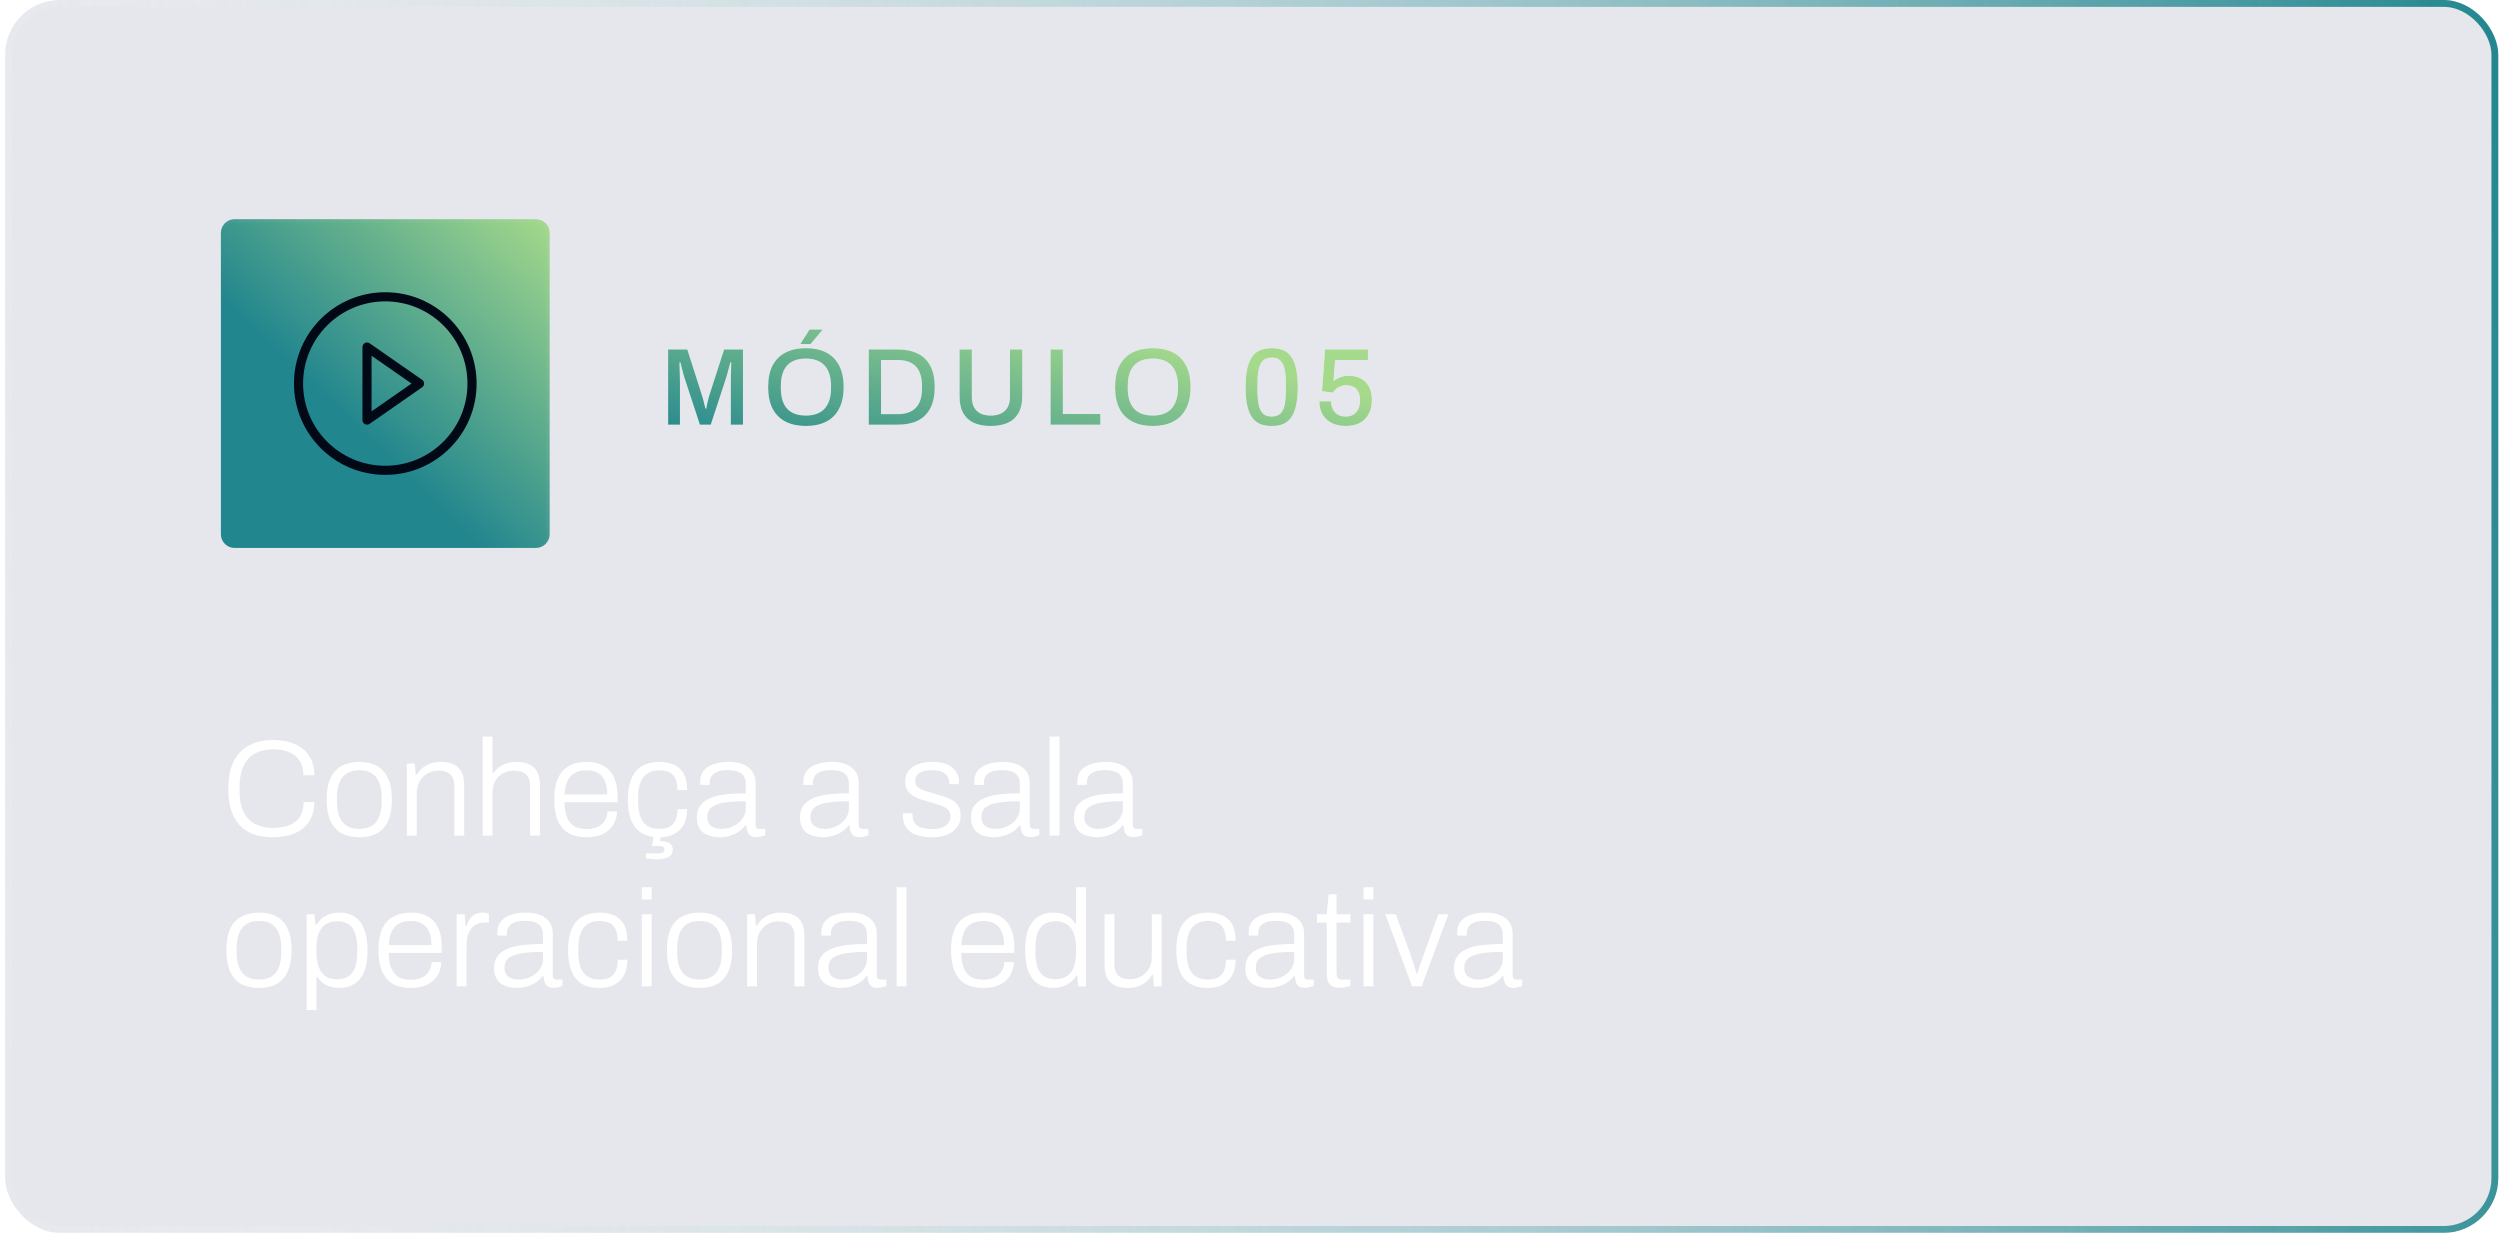 <svg width="365" height="180" viewBox="0 0 365 180" fill="none" xmlns="http://www.w3.org/2000/svg">
<g filter="url(#filter0_b_55_339)">
<rect x="0.75" width="364" height="180" rx="8" fill="#000C4A" fill-opacity="0.1"/>
<rect x="1.25" y="0.5" width="363" height="179" rx="7.5" stroke="url(#paint0_linear_55_339)"/>
</g>
<path d="M39.83 122.24C38.43 122.24 37.243 121.98 36.27 121.46C35.31 120.94 34.577 120.153 34.07 119.1C33.577 118.047 33.33 116.727 33.33 115.14C33.33 112.767 33.903 110.993 35.05 109.82C36.197 108.633 37.803 108.04 39.87 108.04C41.057 108.04 42.097 108.233 42.99 108.62C43.897 108.993 44.603 109.56 45.11 110.32C45.63 111.067 45.89 112.02 45.89 113.18H44.29C44.29 112.313 44.11 111.607 43.75 111.06C43.39 110.5 42.877 110.087 42.21 109.82C41.557 109.54 40.77 109.4 39.85 109.4C38.863 109.4 38.003 109.593 37.27 109.98C36.537 110.367 35.97 110.973 35.57 111.8C35.17 112.613 34.97 113.68 34.97 115V115.42C34.97 116.713 35.17 117.76 35.57 118.56C35.97 119.36 36.537 119.947 37.27 120.32C38.003 120.693 38.87 120.88 39.87 120.88C40.79 120.88 41.583 120.747 42.25 120.48C42.917 120.2 43.43 119.787 43.79 119.24C44.15 118.68 44.33 117.967 44.33 117.1H45.89C45.89 118.273 45.623 119.24 45.09 120C44.57 120.76 43.857 121.327 42.95 121.7C42.043 122.06 41.003 122.24 39.83 122.24ZM52.458 122.24C51.445 122.24 50.578 122.047 49.858 121.66C49.152 121.26 48.612 120.653 48.238 119.84C47.878 119.027 47.698 117.993 47.698 116.74C47.698 115.473 47.878 114.44 48.238 113.64C48.612 112.827 49.152 112.227 49.858 111.84C50.578 111.44 51.445 111.24 52.458 111.24C53.498 111.24 54.365 111.44 55.058 111.84C55.765 112.227 56.298 112.827 56.658 113.64C57.032 114.44 57.218 115.473 57.218 116.74C57.218 117.993 57.032 119.027 56.658 119.84C56.298 120.653 55.765 121.26 55.058 121.66C54.365 122.047 53.498 122.24 52.458 122.24ZM52.458 121.02C53.165 121.02 53.758 120.88 54.238 120.6C54.718 120.32 55.085 119.887 55.338 119.3C55.592 118.7 55.718 117.927 55.718 116.98V116.5C55.718 115.553 55.592 114.787 55.338 114.2C55.085 113.6 54.718 113.16 54.238 112.88C53.758 112.6 53.165 112.46 52.458 112.46C51.752 112.46 51.158 112.6 50.678 112.88C50.198 113.16 49.832 113.6 49.578 114.2C49.325 114.787 49.198 115.553 49.198 116.5V116.98C49.198 117.927 49.325 118.7 49.578 119.3C49.832 119.887 50.198 120.32 50.678 120.6C51.158 120.88 51.752 121.02 52.458 121.02ZM59.412 122V111.48H60.552L60.692 113.14H60.832C61.125 112.66 61.458 112.287 61.832 112.02C62.205 111.74 62.605 111.54 63.032 111.42C63.472 111.3 63.938 111.24 64.432 111.24C65.098 111.24 65.678 111.353 66.172 111.58C66.678 111.793 67.072 112.147 67.352 112.64C67.632 113.133 67.772 113.807 67.772 114.66V122H66.332V114.8C66.332 114.333 66.272 113.953 66.152 113.66C66.032 113.367 65.865 113.14 65.652 112.98C65.438 112.807 65.185 112.687 64.892 112.62C64.612 112.553 64.298 112.52 63.952 112.52C63.418 112.52 62.912 112.653 62.432 112.92C61.965 113.173 61.585 113.54 61.292 114.02C60.998 114.5 60.852 115.087 60.852 115.78V122H59.412ZM70.466 122V107.54H71.906V112.84H72.046C72.34 112.453 72.66 112.147 73.006 111.92C73.353 111.68 73.733 111.507 74.146 111.4C74.56 111.293 75.006 111.24 75.486 111.24C76.153 111.24 76.733 111.353 77.226 111.58C77.733 111.793 78.126 112.147 78.406 112.64C78.686 113.133 78.826 113.807 78.826 114.66V122H77.386V114.8C77.386 114.333 77.326 113.953 77.206 113.66C77.086 113.367 76.92 113.14 76.706 112.98C76.493 112.807 76.24 112.687 75.946 112.62C75.666 112.553 75.353 112.52 75.006 112.52C74.473 112.52 73.966 112.64 73.486 112.88C73.02 113.12 72.64 113.487 72.346 113.98C72.053 114.46 71.906 115.06 71.906 115.78V122H70.466ZM85.581 122.24C84.581 122.24 83.734 122.047 83.041 121.66C82.348 121.26 81.821 120.653 81.461 119.84C81.101 119.027 80.921 117.993 80.921 116.74C80.921 115.473 81.101 114.44 81.461 113.64C81.821 112.827 82.354 112.227 83.061 111.84C83.768 111.44 84.648 111.24 85.701 111.24C86.674 111.24 87.488 111.433 88.141 111.82C88.808 112.207 89.308 112.767 89.641 113.5C89.988 114.233 90.161 115.133 90.161 116.2V117.12H82.421C82.421 118.04 82.548 118.793 82.801 119.38C83.054 119.967 83.414 120.393 83.881 120.66C84.361 120.913 84.948 121.04 85.641 121.04C86.148 121.04 86.588 120.973 86.961 120.84C87.348 120.707 87.661 120.527 87.901 120.3C88.154 120.06 88.348 119.78 88.481 119.46C88.614 119.14 88.681 118.807 88.681 118.46H90.081C90.081 118.98 89.981 119.473 89.781 119.94C89.594 120.393 89.314 120.793 88.941 121.14C88.581 121.487 88.121 121.76 87.561 121.96C87.001 122.147 86.341 122.24 85.581 122.24ZM82.421 115.98H88.661C88.661 115.313 88.581 114.76 88.421 114.32C88.274 113.867 88.068 113.507 87.801 113.24C87.534 112.96 87.214 112.76 86.841 112.64C86.481 112.52 86.074 112.46 85.621 112.46C84.968 112.46 84.408 112.587 83.941 112.84C83.474 113.08 83.114 113.46 82.861 113.98C82.621 114.5 82.474 115.167 82.421 115.98ZM96.181 122.24C95.208 122.24 94.381 122.04 93.701 121.64C93.035 121.24 92.528 120.633 92.181 119.82C91.835 119.007 91.661 117.98 91.661 116.74C91.661 115.513 91.835 114.493 92.181 113.68C92.528 112.867 93.041 112.26 93.721 111.86C94.415 111.447 95.261 111.24 96.261 111.24C96.995 111.24 97.615 111.34 98.121 111.54C98.641 111.727 99.061 112 99.381 112.36C99.715 112.72 99.955 113.153 100.101 113.66C100.248 114.167 100.321 114.733 100.321 115.36H98.901C98.901 114.68 98.808 114.133 98.621 113.72C98.448 113.293 98.161 112.98 97.761 112.78C97.375 112.567 96.861 112.46 96.221 112.46C95.621 112.46 95.088 112.593 94.621 112.86C94.168 113.127 93.808 113.553 93.541 114.14C93.288 114.713 93.161 115.5 93.161 116.5V116.98C93.161 117.927 93.281 118.7 93.521 119.3C93.761 119.887 94.108 120.32 94.561 120.6C95.028 120.88 95.581 121.02 96.221 121.02C96.888 121.02 97.415 120.907 97.801 120.68C98.201 120.44 98.488 120.107 98.661 119.68C98.835 119.24 98.921 118.72 98.921 118.12H100.321C100.321 118.68 100.248 119.213 100.101 119.72C99.955 120.213 99.715 120.647 99.381 121.02C99.061 121.393 98.635 121.693 98.101 121.92C97.581 122.133 96.941 122.24 96.181 122.24ZM96.001 125.46C95.721 125.46 95.428 125.447 95.121 125.42C94.828 125.393 94.548 125.353 94.281 125.3V124.6H96.241C96.481 124.6 96.668 124.553 96.801 124.46C96.935 124.367 97.001 124.227 97.001 124.04C97.001 123.88 96.948 123.753 96.841 123.66C96.735 123.567 96.535 123.52 96.241 123.52H95.161L95.501 121.78H96.501L96.361 122.82C96.708 122.807 97.021 122.84 97.301 122.92C97.581 123 97.801 123.127 97.961 123.3C98.135 123.473 98.221 123.713 98.221 124.02C98.221 124.3 98.161 124.533 98.041 124.72C97.921 124.907 97.755 125.053 97.541 125.16C97.328 125.267 97.088 125.34 96.821 125.38C96.568 125.433 96.295 125.46 96.001 125.46ZM105.059 122.24C104.646 122.24 104.239 122.187 103.839 122.08C103.439 121.987 103.079 121.833 102.759 121.62C102.452 121.393 102.206 121.093 102.019 120.72C101.832 120.347 101.739 119.887 101.739 119.34C101.739 118.62 101.912 118.033 102.259 117.58C102.619 117.113 103.119 116.753 103.759 116.5C104.399 116.233 105.152 116.053 106.019 115.96C106.899 115.867 107.852 115.82 108.879 115.82V114.48C108.879 114.053 108.799 113.693 108.639 113.4C108.492 113.093 108.226 112.86 107.839 112.7C107.466 112.527 106.932 112.44 106.239 112.44C105.572 112.44 105.046 112.527 104.659 112.7C104.272 112.873 103.999 113.1 103.839 113.38C103.692 113.647 103.619 113.947 103.619 114.28V114.6H102.239C102.226 114.533 102.219 114.467 102.219 114.4C102.219 114.333 102.219 114.253 102.219 114.16C102.219 113.493 102.392 112.947 102.739 112.52C103.086 112.093 103.579 111.773 104.219 111.56C104.859 111.347 105.592 111.24 106.419 111.24C107.259 111.24 107.966 111.367 108.539 111.62C109.112 111.86 109.552 112.207 109.859 112.66C110.166 113.113 110.319 113.66 110.319 114.3V120.34C110.319 120.593 110.366 120.773 110.459 120.88C110.566 120.973 110.706 121.02 110.879 121.02H111.719V121.94C111.519 122.02 111.306 122.087 111.079 122.14C110.866 122.193 110.639 122.22 110.399 122.22C110.052 122.22 109.772 122.147 109.559 122C109.359 121.853 109.212 121.647 109.119 121.38C109.039 121.113 108.986 120.82 108.959 120.5H108.819C108.566 120.86 108.239 121.173 107.839 121.44C107.452 121.693 107.026 121.887 106.559 122.02C106.092 122.167 105.592 122.24 105.059 122.24ZM105.359 121.02C105.799 121.02 106.226 120.947 106.639 120.8C107.052 120.653 107.426 120.453 107.759 120.2C108.092 119.933 108.359 119.62 108.559 119.26C108.772 118.9 108.879 118.5 108.879 118.06V116.98C107.639 116.98 106.599 117.047 105.759 117.18C104.932 117.313 104.306 117.547 103.879 117.88C103.466 118.213 103.259 118.68 103.259 119.28C103.259 119.68 103.346 120.013 103.519 120.28C103.706 120.533 103.959 120.72 104.279 120.84C104.599 120.96 104.959 121.02 105.359 121.02ZM120.118 122.24C119.704 122.24 119.298 122.187 118.898 122.08C118.498 121.987 118.138 121.833 117.818 121.62C117.511 121.393 117.264 121.093 117.078 120.72C116.891 120.347 116.798 119.887 116.798 119.34C116.798 118.62 116.971 118.033 117.318 117.58C117.678 117.113 118.178 116.753 118.818 116.5C119.458 116.233 120.211 116.053 121.078 115.96C121.958 115.867 122.911 115.82 123.938 115.82V114.48C123.938 114.053 123.858 113.693 123.698 113.4C123.551 113.093 123.284 112.86 122.898 112.7C122.524 112.527 121.991 112.44 121.298 112.44C120.631 112.44 120.104 112.527 119.718 112.7C119.331 112.873 119.058 113.1 118.898 113.38C118.751 113.647 118.678 113.947 118.678 114.28V114.6H117.298C117.284 114.533 117.278 114.467 117.278 114.4C117.278 114.333 117.278 114.253 117.278 114.16C117.278 113.493 117.451 112.947 117.798 112.52C118.144 112.093 118.638 111.773 119.278 111.56C119.918 111.347 120.651 111.24 121.478 111.24C122.318 111.24 123.024 111.367 123.598 111.62C124.171 111.86 124.611 112.207 124.918 112.66C125.224 113.113 125.378 113.66 125.378 114.3V120.34C125.378 120.593 125.424 120.773 125.518 120.88C125.624 120.973 125.764 121.02 125.938 121.02H126.778V121.94C126.578 122.02 126.364 122.087 126.138 122.14C125.924 122.193 125.698 122.22 125.458 122.22C125.111 122.22 124.831 122.147 124.618 122C124.418 121.853 124.271 121.647 124.178 121.38C124.098 121.113 124.044 120.82 124.018 120.5H123.878C123.624 120.86 123.298 121.173 122.898 121.44C122.511 121.693 122.084 121.887 121.618 122.02C121.151 122.167 120.651 122.24 120.118 122.24ZM120.418 121.02C120.858 121.02 121.284 120.947 121.698 120.8C122.111 120.653 122.484 120.453 122.818 120.2C123.151 119.933 123.418 119.62 123.618 119.26C123.831 118.9 123.938 118.5 123.938 118.06V116.98C122.698 116.98 121.658 117.047 120.818 117.18C119.991 117.313 119.364 117.547 118.938 117.88C118.524 118.213 118.318 118.68 118.318 119.28C118.318 119.68 118.404 120.013 118.578 120.28C118.764 120.533 119.018 120.72 119.338 120.84C119.658 120.96 120.018 121.02 120.418 121.02ZM136.056 122.24C135.363 122.24 134.75 122.167 134.216 122.02C133.683 121.887 133.236 121.687 132.876 121.42C132.53 121.14 132.263 120.807 132.076 120.42C131.903 120.033 131.816 119.587 131.816 119.08C131.816 119.027 131.816 118.973 131.816 118.92C131.816 118.853 131.823 118.793 131.836 118.74H133.256C133.243 118.807 133.236 118.867 133.236 118.92C133.236 118.96 133.236 119 133.236 119.04C133.25 119.56 133.376 119.967 133.616 120.26C133.856 120.54 134.196 120.74 134.636 120.86C135.076 120.98 135.583 121.04 136.156 121.04C136.65 121.04 137.09 120.973 137.476 120.84C137.876 120.693 138.19 120.487 138.416 120.22C138.656 119.953 138.776 119.627 138.776 119.24C138.776 118.747 138.623 118.373 138.316 118.12C138.023 117.867 137.636 117.673 137.156 117.54C136.676 117.393 136.176 117.24 135.656 117.08C135.23 116.96 134.81 116.833 134.396 116.7C133.983 116.553 133.603 116.373 133.256 116.16C132.923 115.947 132.656 115.673 132.456 115.34C132.256 115.007 132.156 114.587 132.156 114.08C132.156 113.64 132.243 113.247 132.416 112.9C132.603 112.553 132.863 112.26 133.196 112.02C133.543 111.767 133.963 111.573 134.456 111.44C134.95 111.307 135.51 111.24 136.136 111.24C136.83 111.24 137.423 111.32 137.916 111.48C138.41 111.64 138.81 111.86 139.116 112.14C139.423 112.407 139.65 112.713 139.796 113.06C139.943 113.393 140.016 113.747 140.016 114.12C140.016 114.173 140.01 114.233 139.996 114.3C139.996 114.367 139.996 114.427 139.996 114.48H138.576V114.22C138.576 113.94 138.503 113.667 138.356 113.4C138.223 113.133 137.976 112.907 137.616 112.72C137.27 112.533 136.75 112.44 136.056 112.44C135.643 112.44 135.283 112.48 134.976 112.56C134.683 112.627 134.43 112.727 134.216 112.86C134.016 112.993 133.863 113.16 133.756 113.36C133.663 113.547 133.616 113.767 133.616 114.02C133.616 114.407 133.736 114.707 133.976 114.92C134.23 115.12 134.556 115.287 134.956 115.42C135.356 115.54 135.783 115.673 136.236 115.82C136.69 115.953 137.15 116.093 137.616 116.24C138.096 116.387 138.536 116.567 138.936 116.78C139.336 116.993 139.656 117.28 139.896 117.64C140.136 117.987 140.256 118.447 140.256 119.02C140.256 119.553 140.15 120.027 139.936 120.44C139.723 120.84 139.43 121.173 139.056 121.44C138.683 121.707 138.236 121.907 137.716 122.04C137.21 122.173 136.656 122.24 136.056 122.24ZM145.079 122.24C144.665 122.24 144.259 122.187 143.859 122.08C143.459 121.987 143.099 121.833 142.779 121.62C142.472 121.393 142.225 121.093 142.039 120.72C141.852 120.347 141.759 119.887 141.759 119.34C141.759 118.62 141.932 118.033 142.279 117.58C142.639 117.113 143.139 116.753 143.779 116.5C144.419 116.233 145.172 116.053 146.039 115.96C146.919 115.867 147.872 115.82 148.899 115.82V114.48C148.899 114.053 148.819 113.693 148.659 113.4C148.512 113.093 148.245 112.86 147.859 112.7C147.485 112.527 146.952 112.44 146.259 112.44C145.592 112.44 145.065 112.527 144.679 112.7C144.292 112.873 144.019 113.1 143.859 113.38C143.712 113.647 143.639 113.947 143.639 114.28V114.6H142.259C142.245 114.533 142.239 114.467 142.239 114.4C142.239 114.333 142.239 114.253 142.239 114.16C142.239 113.493 142.412 112.947 142.759 112.52C143.105 112.093 143.599 111.773 144.239 111.56C144.879 111.347 145.612 111.24 146.439 111.24C147.279 111.24 147.985 111.367 148.559 111.62C149.132 111.86 149.572 112.207 149.879 112.66C150.185 113.113 150.339 113.66 150.339 114.3V120.34C150.339 120.593 150.385 120.773 150.479 120.88C150.585 120.973 150.725 121.02 150.899 121.02H151.739V121.94C151.539 122.02 151.325 122.087 151.099 122.14C150.885 122.193 150.659 122.22 150.419 122.22C150.072 122.22 149.792 122.147 149.579 122C149.379 121.853 149.232 121.647 149.139 121.38C149.059 121.113 149.005 120.82 148.979 120.5H148.839C148.585 120.86 148.259 121.173 147.859 121.44C147.472 121.693 147.045 121.887 146.579 122.02C146.112 122.167 145.612 122.24 145.079 122.24ZM145.379 121.02C145.819 121.02 146.245 120.947 146.659 120.8C147.072 120.653 147.445 120.453 147.779 120.2C148.112 119.933 148.379 119.62 148.579 119.26C148.792 118.9 148.899 118.5 148.899 118.06V116.98C147.659 116.98 146.619 117.047 145.779 117.18C144.952 117.313 144.325 117.547 143.899 117.88C143.485 118.213 143.279 118.68 143.279 119.28C143.279 119.68 143.365 120.013 143.539 120.28C143.725 120.533 143.979 120.72 144.299 120.84C144.619 120.96 144.979 121.02 145.379 121.02ZM153.24 122V107.54H154.68V122H153.24ZM160.118 122.24C159.704 122.24 159.298 122.187 158.898 122.08C158.498 121.987 158.138 121.833 157.818 121.62C157.511 121.393 157.264 121.093 157.078 120.72C156.891 120.347 156.798 119.887 156.798 119.34C156.798 118.62 156.971 118.033 157.318 117.58C157.678 117.113 158.178 116.753 158.818 116.5C159.458 116.233 160.211 116.053 161.078 115.96C161.958 115.867 162.911 115.82 163.938 115.82V114.48C163.938 114.053 163.858 113.693 163.698 113.4C163.551 113.093 163.284 112.86 162.898 112.7C162.524 112.527 161.991 112.44 161.298 112.44C160.631 112.44 160.104 112.527 159.718 112.7C159.331 112.873 159.058 113.1 158.898 113.38C158.751 113.647 158.678 113.947 158.678 114.28V114.6H157.298C157.284 114.533 157.278 114.467 157.278 114.4C157.278 114.333 157.278 114.253 157.278 114.16C157.278 113.493 157.451 112.947 157.798 112.52C158.144 112.093 158.638 111.773 159.278 111.56C159.918 111.347 160.651 111.24 161.478 111.24C162.318 111.24 163.024 111.367 163.598 111.62C164.171 111.86 164.611 112.207 164.918 112.66C165.224 113.113 165.378 113.66 165.378 114.3V120.34C165.378 120.593 165.424 120.773 165.518 120.88C165.624 120.973 165.764 121.02 165.938 121.02H166.778V121.94C166.578 122.02 166.364 122.087 166.138 122.14C165.924 122.193 165.698 122.22 165.458 122.22C165.111 122.22 164.831 122.147 164.618 122C164.418 121.853 164.271 121.647 164.178 121.38C164.098 121.113 164.044 120.82 164.018 120.5H163.878C163.624 120.86 163.298 121.173 162.898 121.44C162.511 121.693 162.084 121.887 161.618 122.02C161.151 122.167 160.651 122.24 160.118 122.24ZM160.418 121.02C160.858 121.02 161.284 120.947 161.698 120.8C162.111 120.653 162.484 120.453 162.818 120.2C163.151 119.933 163.418 119.62 163.618 119.26C163.831 118.9 163.938 118.5 163.938 118.06V116.98C162.698 116.98 161.658 117.047 160.818 117.18C159.991 117.313 159.364 117.547 158.938 117.88C158.524 118.213 158.318 118.68 158.318 119.28C158.318 119.68 158.404 120.013 158.578 120.28C158.764 120.533 159.018 120.72 159.338 120.84C159.658 120.96 160.018 121.02 160.418 121.02ZM37.81 144.24C36.797 144.24 35.93 144.047 35.21 143.66C34.503 143.26 33.963 142.653 33.59 141.84C33.23 141.027 33.05 139.993 33.05 138.74C33.05 137.473 33.23 136.44 33.59 135.64C33.963 134.827 34.503 134.227 35.21 133.84C35.93 133.44 36.797 133.24 37.81 133.24C38.85 133.24 39.717 133.44 40.41 133.84C41.117 134.227 41.65 134.827 42.01 135.64C42.383 136.44 42.57 137.473 42.57 138.74C42.57 139.993 42.383 141.027 42.01 141.84C41.65 142.653 41.117 143.26 40.41 143.66C39.717 144.047 38.85 144.24 37.81 144.24ZM37.81 143.02C38.517 143.02 39.11 142.88 39.59 142.6C40.07 142.32 40.437 141.887 40.69 141.3C40.943 140.7 41.07 139.927 41.07 138.98V138.5C41.07 137.553 40.943 136.787 40.69 136.2C40.437 135.6 40.07 135.16 39.59 134.88C39.11 134.6 38.517 134.46 37.81 134.46C37.103 134.46 36.51 134.6 36.03 134.88C35.55 135.16 35.183 135.6 34.93 136.2C34.677 136.787 34.55 137.553 34.55 138.5V138.98C34.55 139.927 34.677 140.7 34.93 141.3C35.183 141.887 35.55 142.32 36.03 142.6C36.51 142.88 37.103 143.02 37.81 143.02ZM44.763 147.46V133.48H45.903L46.063 135.02H46.203C46.577 134.42 47.043 133.973 47.603 133.68C48.163 133.387 48.797 133.24 49.503 133.24C50.383 133.24 51.13 133.433 51.743 133.82C52.37 134.207 52.843 134.813 53.163 135.64C53.497 136.453 53.663 137.52 53.663 138.84C53.663 140.067 53.497 141.08 53.163 141.88C52.83 142.68 52.35 143.273 51.723 143.66C51.11 144.047 50.383 144.24 49.543 144.24C49.117 144.24 48.703 144.187 48.303 144.08C47.903 143.973 47.537 143.8 47.203 143.56C46.87 143.32 46.583 143.013 46.343 142.64H46.203V147.46H44.763ZM49.163 142.98C49.83 142.98 50.383 142.847 50.823 142.58C51.277 142.3 51.61 141.867 51.823 141.28C52.05 140.693 52.163 139.933 52.163 139V138.5C52.163 137.5 52.043 136.713 51.803 136.14C51.563 135.553 51.223 135.133 50.783 134.88C50.357 134.627 49.85 134.5 49.263 134.5C48.543 134.5 47.957 134.66 47.503 134.98C47.05 135.287 46.717 135.747 46.503 136.36C46.303 136.96 46.203 137.7 46.203 138.58V138.92C46.203 139.747 46.29 140.427 46.463 140.96C46.637 141.493 46.863 141.907 47.143 142.2C47.423 142.493 47.737 142.7 48.083 142.82C48.443 142.927 48.803 142.98 49.163 142.98ZM59.917 144.24C58.917 144.24 58.07 144.047 57.377 143.66C56.684 143.26 56.157 142.653 55.797 141.84C55.437 141.027 55.257 139.993 55.257 138.74C55.257 137.473 55.437 136.44 55.797 135.64C56.157 134.827 56.69 134.227 57.397 133.84C58.104 133.44 58.984 133.24 60.037 133.24C61.01 133.24 61.824 133.433 62.477 133.82C63.144 134.207 63.644 134.767 63.977 135.5C64.324 136.233 64.497 137.133 64.497 138.2V139.12H56.757C56.757 140.04 56.884 140.793 57.137 141.38C57.39 141.967 57.75 142.393 58.217 142.66C58.697 142.913 59.284 143.04 59.977 143.04C60.484 143.04 60.924 142.973 61.297 142.84C61.684 142.707 61.997 142.527 62.237 142.3C62.49 142.06 62.684 141.78 62.817 141.46C62.95 141.14 63.017 140.807 63.017 140.46H64.417C64.417 140.98 64.317 141.473 64.117 141.94C63.93 142.393 63.65 142.793 63.277 143.14C62.917 143.487 62.457 143.76 61.897 143.96C61.337 144.147 60.677 144.24 59.917 144.24ZM56.757 137.98H62.997C62.997 137.313 62.917 136.76 62.757 136.32C62.61 135.867 62.404 135.507 62.137 135.24C61.87 134.96 61.55 134.76 61.177 134.64C60.817 134.52 60.41 134.46 59.957 134.46C59.304 134.46 58.744 134.587 58.277 134.84C57.81 135.08 57.45 135.46 57.197 135.98C56.957 136.5 56.81 137.167 56.757 137.98ZM66.677 144V133.48H67.837L67.957 135.24H68.097C68.191 134.92 68.331 134.607 68.517 134.3C68.704 133.993 68.957 133.74 69.277 133.54C69.597 133.34 70.004 133.24 70.497 133.24C70.684 133.24 70.857 133.26 71.017 133.3C71.177 133.327 71.297 133.353 71.377 133.38V134.7H70.757C70.291 134.7 69.891 134.787 69.557 134.96C69.224 135.12 68.951 135.353 68.737 135.66C68.524 135.967 68.364 136.32 68.257 136.72C68.164 137.107 68.117 137.513 68.117 137.94V144H66.677ZM75.45 144.24C75.036 144.24 74.63 144.187 74.23 144.08C73.83 143.987 73.47 143.833 73.15 143.62C72.843 143.393 72.596 143.093 72.41 142.72C72.223 142.347 72.13 141.887 72.13 141.34C72.13 140.62 72.303 140.033 72.65 139.58C73.01 139.113 73.51 138.753 74.15 138.5C74.79 138.233 75.543 138.053 76.41 137.96C77.29 137.867 78.243 137.82 79.27 137.82V136.48C79.27 136.053 79.19 135.693 79.03 135.4C78.883 135.093 78.616 134.86 78.23 134.7C77.856 134.527 77.323 134.44 76.63 134.44C75.963 134.44 75.436 134.527 75.05 134.7C74.663 134.873 74.39 135.1 74.23 135.38C74.083 135.647 74.01 135.947 74.01 136.28V136.6H72.63C72.616 136.533 72.61 136.467 72.61 136.4C72.61 136.333 72.61 136.253 72.61 136.16C72.61 135.493 72.783 134.947 73.13 134.52C73.476 134.093 73.97 133.773 74.61 133.56C75.25 133.347 75.983 133.24 76.81 133.24C77.65 133.24 78.356 133.367 78.93 133.62C79.503 133.86 79.943 134.207 80.25 134.66C80.556 135.113 80.71 135.66 80.71 136.3V142.34C80.71 142.593 80.756 142.773 80.85 142.88C80.956 142.973 81.096 143.02 81.27 143.02H82.11V143.94C81.91 144.02 81.696 144.087 81.47 144.14C81.256 144.193 81.03 144.22 80.79 144.22C80.443 144.22 80.163 144.147 79.95 144C79.75 143.853 79.603 143.647 79.51 143.38C79.43 143.113 79.376 142.82 79.35 142.5H79.21C78.956 142.86 78.63 143.173 78.23 143.44C77.843 143.693 77.416 143.887 76.95 144.02C76.483 144.167 75.983 144.24 75.45 144.24ZM75.75 143.02C76.19 143.02 76.616 142.947 77.03 142.8C77.443 142.653 77.816 142.453 78.15 142.2C78.483 141.933 78.75 141.62 78.95 141.26C79.163 140.9 79.27 140.5 79.27 140.06V138.98C78.03 138.98 76.99 139.047 76.15 139.18C75.323 139.313 74.696 139.547 74.27 139.88C73.856 140.213 73.65 140.68 73.65 141.28C73.65 141.68 73.736 142.013 73.91 142.28C74.096 142.533 74.35 142.72 74.67 142.84C74.99 142.96 75.35 143.02 75.75 143.02ZM87.451 144.24C86.478 144.24 85.651 144.04 84.971 143.64C84.304 143.24 83.798 142.633 83.451 141.82C83.104 141.007 82.931 139.98 82.931 138.74C82.931 137.513 83.104 136.493 83.451 135.68C83.798 134.867 84.311 134.26 84.991 133.86C85.684 133.447 86.531 133.24 87.531 133.24C88.264 133.24 88.884 133.34 89.391 133.54C89.911 133.727 90.331 134 90.651 134.36C90.984 134.72 91.224 135.153 91.371 135.66C91.518 136.167 91.591 136.733 91.591 137.36H90.171C90.171 136.68 90.078 136.133 89.891 135.72C89.718 135.293 89.431 134.98 89.031 134.78C88.644 134.567 88.131 134.46 87.491 134.46C86.891 134.46 86.358 134.593 85.891 134.86C85.438 135.127 85.078 135.553 84.811 136.14C84.558 136.713 84.431 137.5 84.431 138.5V138.98C84.431 139.927 84.551 140.7 84.791 141.3C85.031 141.887 85.378 142.32 85.831 142.6C86.298 142.88 86.851 143.02 87.491 143.02C88.158 143.02 88.684 142.907 89.071 142.68C89.471 142.44 89.758 142.107 89.931 141.68C90.104 141.24 90.191 140.72 90.191 140.12H91.591C91.591 140.68 91.518 141.213 91.371 141.72C91.224 142.213 90.984 142.647 90.651 143.02C90.331 143.393 89.904 143.693 89.371 143.92C88.851 144.133 88.211 144.24 87.451 144.24ZM93.709 131.32V129.54H95.149V131.32H93.709ZM93.709 144V133.48H95.149V144H93.709ZM102.126 144.24C101.113 144.24 100.246 144.047 99.526 143.66C98.82 143.26 98.28 142.653 97.906 141.84C97.546 141.027 97.366 139.993 97.366 138.74C97.366 137.473 97.546 136.44 97.906 135.64C98.28 134.827 98.82 134.227 99.526 133.84C100.246 133.44 101.113 133.24 102.126 133.24C103.166 133.24 104.033 133.44 104.726 133.84C105.433 134.227 105.966 134.827 106.326 135.64C106.7 136.44 106.886 137.473 106.886 138.74C106.886 139.993 106.7 141.027 106.326 141.84C105.966 142.653 105.433 143.26 104.726 143.66C104.033 144.047 103.166 144.24 102.126 144.24ZM102.126 143.02C102.833 143.02 103.426 142.88 103.906 142.6C104.386 142.32 104.753 141.887 105.006 141.3C105.26 140.7 105.386 139.927 105.386 138.98V138.5C105.386 137.553 105.26 136.787 105.006 136.2C104.753 135.6 104.386 135.16 103.906 134.88C103.426 134.6 102.833 134.46 102.126 134.46C101.42 134.46 100.826 134.6 100.346 134.88C99.866 135.16 99.5 135.6 99.246 136.2C98.993 136.787 98.866 137.553 98.866 138.5V138.98C98.866 139.927 98.993 140.7 99.246 141.3C99.5 141.887 99.866 142.32 100.346 142.6C100.826 142.88 101.42 143.02 102.126 143.02ZM109.08 144V133.48H110.22L110.36 135.14H110.5C110.793 134.66 111.126 134.287 111.5 134.02C111.873 133.74 112.273 133.54 112.7 133.42C113.14 133.3 113.606 133.24 114.1 133.24C114.766 133.24 115.346 133.353 115.84 133.58C116.346 133.793 116.74 134.147 117.02 134.64C117.3 135.133 117.44 135.807 117.44 136.66V144H116V136.8C116 136.333 115.94 135.953 115.82 135.66C115.7 135.367 115.533 135.14 115.32 134.98C115.106 134.807 114.853 134.687 114.56 134.62C114.28 134.553 113.966 134.52 113.62 134.52C113.086 134.52 112.58 134.653 112.1 134.92C111.633 135.173 111.253 135.54 110.96 136.02C110.666 136.5 110.52 137.087 110.52 137.78V144H109.08ZM122.754 144.24C122.341 144.24 121.934 144.187 121.534 144.08C121.134 143.987 120.774 143.833 120.454 143.62C120.148 143.393 119.901 143.093 119.714 142.72C119.528 142.347 119.434 141.887 119.434 141.34C119.434 140.62 119.608 140.033 119.954 139.58C120.314 139.113 120.814 138.753 121.454 138.5C122.094 138.233 122.848 138.053 123.714 137.96C124.594 137.867 125.548 137.82 126.574 137.82V136.48C126.574 136.053 126.494 135.693 126.334 135.4C126.188 135.093 125.921 134.86 125.534 134.7C125.161 134.527 124.628 134.44 123.934 134.44C123.268 134.44 122.741 134.527 122.354 134.7C121.968 134.873 121.694 135.1 121.534 135.38C121.388 135.647 121.314 135.947 121.314 136.28V136.6H119.934C119.921 136.533 119.914 136.467 119.914 136.4C119.914 136.333 119.914 136.253 119.914 136.16C119.914 135.493 120.088 134.947 120.434 134.52C120.781 134.093 121.274 133.773 121.914 133.56C122.554 133.347 123.288 133.24 124.114 133.24C124.954 133.24 125.661 133.367 126.234 133.62C126.808 133.86 127.248 134.207 127.554 134.66C127.861 135.113 128.014 135.66 128.014 136.3V142.34C128.014 142.593 128.061 142.773 128.154 142.88C128.261 142.973 128.401 143.02 128.574 143.02H129.414V143.94C129.214 144.02 129.001 144.087 128.774 144.14C128.561 144.193 128.334 144.22 128.094 144.22C127.748 144.22 127.468 144.147 127.254 144C127.054 143.853 126.908 143.647 126.814 143.38C126.734 143.113 126.681 142.82 126.654 142.5H126.514C126.261 142.86 125.934 143.173 125.534 143.44C125.148 143.693 124.721 143.887 124.254 144.02C123.788 144.167 123.288 144.24 122.754 144.24ZM123.054 143.02C123.494 143.02 123.921 142.947 124.334 142.8C124.748 142.653 125.121 142.453 125.454 142.2C125.788 141.933 126.054 141.62 126.254 141.26C126.468 140.9 126.574 140.5 126.574 140.06V138.98C125.334 138.98 124.294 139.047 123.454 139.18C122.628 139.313 122.001 139.547 121.574 139.88C121.161 140.213 120.954 140.68 120.954 141.28C120.954 141.68 121.041 142.013 121.214 142.28C121.401 142.533 121.654 142.72 121.974 142.84C122.294 142.96 122.654 143.02 123.054 143.02ZM130.916 144V129.54H132.356V144H130.916ZM143.511 144.24C142.511 144.24 141.664 144.047 140.971 143.66C140.277 143.26 139.751 142.653 139.391 141.84C139.031 141.027 138.851 139.993 138.851 138.74C138.851 137.473 139.031 136.44 139.391 135.64C139.751 134.827 140.284 134.227 140.991 133.84C141.697 133.44 142.577 133.24 143.631 133.24C144.604 133.24 145.417 133.433 146.071 133.82C146.737 134.207 147.237 134.767 147.571 135.5C147.917 136.233 148.091 137.133 148.091 138.2V139.12H140.351C140.351 140.04 140.477 140.793 140.731 141.38C140.984 141.967 141.344 142.393 141.811 142.66C142.291 142.913 142.877 143.04 143.571 143.04C144.077 143.04 144.517 142.973 144.891 142.84C145.277 142.707 145.591 142.527 145.831 142.3C146.084 142.06 146.277 141.78 146.411 141.46C146.544 141.14 146.611 140.807 146.611 140.46H148.011C148.011 140.98 147.911 141.473 147.711 141.94C147.524 142.393 147.244 142.793 146.871 143.14C146.511 143.487 146.051 143.76 145.491 143.96C144.931 144.147 144.271 144.24 143.511 144.24ZM140.351 137.98H146.591C146.591 137.313 146.511 136.76 146.351 136.32C146.204 135.867 145.997 135.507 145.731 135.24C145.464 134.96 145.144 134.76 144.771 134.64C144.411 134.52 144.004 134.46 143.551 134.46C142.897 134.46 142.337 134.587 141.871 134.84C141.404 135.08 141.044 135.46 140.791 135.98C140.551 136.5 140.404 137.167 140.351 137.98ZM153.831 144.24C152.964 144.24 152.218 144.047 151.591 143.66C150.964 143.273 150.484 142.673 150.151 141.86C149.831 141.033 149.671 139.96 149.671 138.64C149.671 137.4 149.838 136.387 150.171 135.6C150.504 134.8 150.978 134.207 151.591 133.82C152.218 133.433 152.951 133.24 153.791 133.24C154.244 133.24 154.671 133.293 155.071 133.4C155.471 133.507 155.831 133.68 156.151 133.92C156.471 134.147 156.751 134.453 156.991 134.84H157.111V129.54H158.551V144H157.431L157.271 142.46H157.131C156.758 143.06 156.278 143.507 155.691 143.8C155.118 144.093 154.498 144.24 153.831 144.24ZM154.071 142.98C154.791 142.98 155.371 142.82 155.811 142.5C156.264 142.18 156.591 141.72 156.791 141.12C157.004 140.52 157.111 139.787 157.111 138.92V138.56C157.111 137.733 157.024 137.053 156.851 136.52C156.691 135.987 156.464 135.573 156.171 135.28C155.891 134.987 155.578 134.787 155.231 134.68C154.884 134.56 154.531 134.5 154.171 134.5C153.504 134.5 152.944 134.64 152.491 134.92C152.051 135.187 151.718 135.613 151.491 136.2C151.278 136.787 151.171 137.553 151.171 138.5V139C151.171 139.987 151.291 140.773 151.531 141.36C151.771 141.933 152.104 142.347 152.531 142.6C152.971 142.853 153.484 142.98 154.071 142.98ZM164.605 144.24C163.605 144.24 162.798 143.987 162.185 143.48C161.572 142.973 161.265 142.087 161.265 140.82V133.48H162.705V140.68C162.705 141.147 162.765 141.527 162.885 141.82C163.005 142.113 163.172 142.347 163.385 142.52C163.598 142.68 163.845 142.793 164.125 142.86C164.418 142.927 164.732 142.96 165.065 142.96C165.598 142.96 166.098 142.833 166.565 142.58C167.045 142.313 167.432 141.94 167.725 141.46C168.018 140.967 168.165 140.38 168.165 139.7V133.48H169.605V144H168.485L168.325 142.34H168.185C167.892 142.82 167.558 143.2 167.185 143.48C166.825 143.747 166.425 143.94 165.985 144.06C165.558 144.18 165.098 144.24 164.605 144.24ZM176.26 144.24C175.286 144.24 174.46 144.04 173.78 143.64C173.113 143.24 172.606 142.633 172.26 141.82C171.913 141.007 171.74 139.98 171.74 138.74C171.74 137.513 171.913 136.493 172.26 135.68C172.606 134.867 173.12 134.26 173.8 133.86C174.493 133.447 175.34 133.24 176.34 133.24C177.073 133.24 177.693 133.34 178.2 133.54C178.72 133.727 179.14 134 179.46 134.36C179.793 134.72 180.033 135.153 180.18 135.66C180.326 136.167 180.4 136.733 180.4 137.36H178.98C178.98 136.68 178.886 136.133 178.7 135.72C178.526 135.293 178.24 134.98 177.84 134.78C177.453 134.567 176.94 134.46 176.3 134.46C175.7 134.46 175.166 134.593 174.7 134.86C174.246 135.127 173.886 135.553 173.62 136.14C173.366 136.713 173.24 137.5 173.24 138.5V138.98C173.24 139.927 173.36 140.7 173.6 141.3C173.84 141.887 174.186 142.32 174.64 142.6C175.106 142.88 175.66 143.02 176.3 143.02C176.966 143.02 177.493 142.907 177.88 142.68C178.28 142.44 178.566 142.107 178.74 141.68C178.913 141.24 179 140.72 179 140.12H180.4C180.4 140.68 180.326 141.213 180.18 141.72C180.033 142.213 179.793 142.647 179.46 143.02C179.14 143.393 178.713 143.693 178.18 143.92C177.66 144.133 177.02 144.24 176.26 144.24ZM185.137 144.24C184.724 144.24 184.317 144.187 183.917 144.08C183.517 143.987 183.157 143.833 182.837 143.62C182.531 143.393 182.284 143.093 182.097 142.72C181.911 142.347 181.817 141.887 181.817 141.34C181.817 140.62 181.991 140.033 182.337 139.58C182.697 139.113 183.197 138.753 183.837 138.5C184.477 138.233 185.231 138.053 186.097 137.96C186.977 137.867 187.931 137.82 188.957 137.82V136.48C188.957 136.053 188.877 135.693 188.717 135.4C188.571 135.093 188.304 134.86 187.917 134.7C187.544 134.527 187.011 134.44 186.317 134.44C185.651 134.44 185.124 134.527 184.737 134.7C184.351 134.873 184.077 135.1 183.917 135.38C183.771 135.647 183.697 135.947 183.697 136.28V136.6H182.317C182.304 136.533 182.297 136.467 182.297 136.4C182.297 136.333 182.297 136.253 182.297 136.16C182.297 135.493 182.471 134.947 182.817 134.52C183.164 134.093 183.657 133.773 184.297 133.56C184.937 133.347 185.671 133.24 186.497 133.24C187.337 133.24 188.044 133.367 188.617 133.62C189.191 133.86 189.631 134.207 189.937 134.66C190.244 135.113 190.397 135.66 190.397 136.3V142.34C190.397 142.593 190.444 142.773 190.537 142.88C190.644 142.973 190.784 143.02 190.957 143.02H191.797V143.94C191.597 144.02 191.384 144.087 191.157 144.14C190.944 144.193 190.717 144.22 190.477 144.22C190.131 144.22 189.851 144.147 189.637 144C189.437 143.853 189.291 143.647 189.197 143.38C189.117 143.113 189.064 142.82 189.037 142.5H188.897C188.644 142.86 188.317 143.173 187.917 143.44C187.531 143.693 187.104 143.887 186.637 144.02C186.171 144.167 185.671 144.24 185.137 144.24ZM185.437 143.02C185.877 143.02 186.304 142.947 186.717 142.8C187.131 142.653 187.504 142.453 187.837 142.2C188.171 141.933 188.437 141.62 188.637 141.26C188.851 140.9 188.957 140.5 188.957 140.06V138.98C187.717 138.98 186.677 139.047 185.837 139.18C185.011 139.313 184.384 139.547 183.957 139.88C183.544 140.213 183.337 140.68 183.337 141.28C183.337 141.68 183.424 142.013 183.597 142.28C183.784 142.533 184.037 142.72 184.357 142.84C184.677 142.96 185.037 143.02 185.437 143.02ZM195.618 144.22C195.138 144.22 194.752 144.133 194.458 143.96C194.178 143.787 193.978 143.547 193.858 143.24C193.752 142.933 193.698 142.593 193.698 142.22V134.7H192.278V133.48H193.698L193.978 130.56H195.138V133.48H197.158V134.7H195.138V141.96C195.138 142.32 195.185 142.587 195.278 142.76C195.385 142.933 195.612 143.02 195.958 143.02H197.158V143.94C197.025 143.993 196.865 144.04 196.678 144.08C196.505 144.133 196.325 144.167 196.138 144.18C195.952 144.207 195.778 144.22 195.618 144.22ZM199.08 131.32V129.54H200.52V131.32H199.08ZM199.08 144V133.48H200.52V144H199.08ZM206.158 144L202.258 133.48H203.778L205.798 138.98C205.891 139.247 205.998 139.573 206.118 139.96C206.251 140.333 206.378 140.713 206.498 141.1C206.631 141.487 206.744 141.827 206.838 142.12H206.938C207.031 141.827 207.138 141.493 207.258 141.12C207.391 140.733 207.524 140.347 207.658 139.96C207.791 139.573 207.904 139.247 207.998 138.98L209.998 133.48H211.458L207.558 144H206.158ZM215.586 144.24C215.173 144.24 214.766 144.187 214.366 144.08C213.966 143.987 213.606 143.833 213.286 143.62C212.98 143.393 212.733 143.093 212.546 142.72C212.36 142.347 212.266 141.887 212.266 141.34C212.266 140.62 212.44 140.033 212.786 139.58C213.146 139.113 213.646 138.753 214.286 138.5C214.926 138.233 215.68 138.053 216.546 137.96C217.426 137.867 218.38 137.82 219.406 137.82V136.48C219.406 136.053 219.326 135.693 219.166 135.4C219.02 135.093 218.753 134.86 218.366 134.7C217.993 134.527 217.46 134.44 216.766 134.44C216.1 134.44 215.573 134.527 215.186 134.7C214.8 134.873 214.526 135.1 214.366 135.38C214.22 135.647 214.146 135.947 214.146 136.28V136.6H212.766C212.753 136.533 212.746 136.467 212.746 136.4C212.746 136.333 212.746 136.253 212.746 136.16C212.746 135.493 212.92 134.947 213.266 134.52C213.613 134.093 214.106 133.773 214.746 133.56C215.386 133.347 216.12 133.24 216.946 133.24C217.786 133.24 218.493 133.367 219.066 133.62C219.64 133.86 220.08 134.207 220.386 134.66C220.693 135.113 220.846 135.66 220.846 136.3V142.34C220.846 142.593 220.893 142.773 220.986 142.88C221.093 142.973 221.233 143.02 221.406 143.02H222.246V143.94C222.046 144.02 221.833 144.087 221.606 144.14C221.393 144.193 221.166 144.22 220.926 144.22C220.58 144.22 220.3 144.147 220.086 144C219.886 143.853 219.74 143.647 219.646 143.38C219.566 143.113 219.513 142.82 219.486 142.5H219.346C219.093 142.86 218.766 143.173 218.366 143.44C217.98 143.693 217.553 143.887 217.086 144.02C216.62 144.167 216.12 144.24 215.586 144.24ZM215.886 143.02C216.326 143.02 216.753 142.947 217.166 142.8C217.58 142.653 217.953 142.453 218.286 142.2C218.62 141.933 218.886 141.62 219.086 141.26C219.3 140.9 219.406 140.5 219.406 140.06V138.98C218.166 138.98 217.126 139.047 216.286 139.18C215.46 139.313 214.833 139.547 214.406 139.88C213.993 140.213 213.786 140.68 213.786 141.28C213.786 141.68 213.873 142.013 214.046 142.28C214.233 142.533 214.486 142.72 214.806 142.84C215.126 142.96 215.486 143.02 215.886 143.02Z" fill="white"/>
<path d="M97.546 62V51.024H100.346L102.474 57.68C102.538 57.872 102.602 58.091 102.666 58.336C102.73 58.581 102.789 58.816 102.842 59.04C102.906 59.264 102.954 59.461 102.986 59.632H103.114C103.135 59.472 103.173 59.28 103.226 59.056C103.279 58.832 103.333 58.597 103.386 58.352C103.45 58.107 103.514 57.877 103.578 57.664L105.722 51.024H108.474V62H106.698V55.984C106.698 55.579 106.703 55.157 106.714 54.72C106.725 54.283 106.735 53.893 106.746 53.552C106.757 53.211 106.762 52.992 106.762 52.896H106.634C106.613 53.013 106.559 53.216 106.474 53.504C106.399 53.781 106.319 54.08 106.234 54.4C106.149 54.72 106.069 54.997 105.994 55.232L103.77 62H102.186L99.962 55.248C99.898 55.045 99.829 54.805 99.754 54.528C99.679 54.251 99.605 53.968 99.53 53.68C99.455 53.392 99.391 53.131 99.338 52.896H99.21C99.221 53.152 99.226 53.467 99.226 53.84C99.237 54.213 99.247 54.592 99.258 54.976C99.269 55.349 99.274 55.685 99.274 55.984V62H97.546ZM117.653 62.192C116.523 62.192 115.541 61.984 114.709 61.568C113.888 61.152 113.253 60.523 112.805 59.68C112.368 58.837 112.149 57.781 112.149 56.512C112.149 55.232 112.368 54.176 112.805 53.344C113.253 52.501 113.888 51.872 114.709 51.456C115.541 51.04 116.523 50.832 117.653 50.832C118.805 50.832 119.792 51.04 120.613 51.456C121.435 51.872 122.064 52.501 122.501 53.344C122.949 54.176 123.173 55.232 123.173 56.512C123.173 57.781 122.949 58.837 122.501 59.68C122.064 60.523 121.435 61.152 120.613 61.568C119.792 61.984 118.805 62.192 117.653 62.192ZM117.653 60.672C118.24 60.672 118.757 60.592 119.205 60.432C119.664 60.272 120.048 60.027 120.357 59.696C120.677 59.365 120.917 58.949 121.077 58.448C121.248 57.947 121.333 57.365 121.333 56.704V56.352C121.333 55.669 121.248 55.077 121.077 54.576C120.917 54.075 120.677 53.659 120.357 53.328C120.048 52.997 119.664 52.752 119.205 52.592C118.757 52.432 118.24 52.352 117.653 52.352C117.077 52.352 116.56 52.432 116.101 52.592C115.653 52.752 115.269 52.997 114.949 53.328C114.64 53.659 114.405 54.075 114.245 54.576C114.085 55.077 114.005 55.669 114.005 56.352V56.704C114.005 57.365 114.085 57.947 114.245 58.448C114.405 58.949 114.64 59.365 114.949 59.696C115.269 60.027 115.653 60.272 116.101 60.432C116.56 60.592 117.077 60.672 117.653 60.672ZM116.853 50.224L118.197 48.112H120.069L120.085 48.16L118.341 50.224H116.853ZM126.84 62V51.024H131.08C132.21 51.024 133.176 51.221 133.976 51.616C134.776 52 135.389 52.597 135.816 53.408C136.253 54.208 136.472 55.243 136.472 56.512C136.472 57.771 136.253 58.805 135.816 59.616C135.389 60.427 134.776 61.029 133.976 61.424C133.176 61.808 132.21 62 131.08 62H126.84ZM128.632 60.464H131.064C131.629 60.464 132.13 60.389 132.568 60.24C133.016 60.091 133.389 59.861 133.688 59.552C133.997 59.243 134.226 58.853 134.376 58.384C134.536 57.904 134.616 57.339 134.616 56.688V56.352C134.616 55.691 134.536 55.125 134.376 54.656C134.226 54.176 133.997 53.781 133.688 53.472C133.389 53.163 133.016 52.933 132.568 52.784C132.13 52.635 131.629 52.56 131.064 52.56H128.632V60.464ZM144.639 62.192C143.7 62.192 142.89 62.043 142.207 61.744C141.524 61.435 141.002 60.96 140.639 60.32C140.276 59.68 140.095 58.869 140.095 57.888V51.024H141.887V57.936C141.887 58.843 142.127 59.525 142.607 59.984C143.087 60.443 143.764 60.672 144.639 60.672C145.524 60.672 146.212 60.443 146.703 59.984C147.204 59.525 147.455 58.843 147.455 57.936V51.024H149.247V57.888C149.247 58.869 149.06 59.68 148.687 60.32C148.324 60.96 147.796 61.435 147.103 61.744C146.42 62.043 145.599 62.192 144.639 62.192ZM153.384 62V51.024H155.176V60.448H160.648V62H153.384ZM168.303 62.192C167.173 62.192 166.191 61.984 165.359 61.568C164.538 61.152 163.903 60.523 163.455 59.68C163.018 58.837 162.799 57.781 162.799 56.512C162.799 55.232 163.018 54.176 163.455 53.344C163.903 52.501 164.538 51.872 165.359 51.456C166.191 51.04 167.173 50.832 168.303 50.832C169.455 50.832 170.442 51.04 171.263 51.456C172.085 51.872 172.714 52.501 173.151 53.344C173.599 54.176 173.823 55.232 173.823 56.512C173.823 57.781 173.599 58.837 173.151 59.68C172.714 60.523 172.085 61.152 171.263 61.568C170.442 61.984 169.455 62.192 168.303 62.192ZM168.303 60.672C168.89 60.672 169.407 60.592 169.855 60.432C170.314 60.272 170.698 60.027 171.007 59.696C171.327 59.365 171.567 58.949 171.727 58.448C171.898 57.947 171.983 57.365 171.983 56.704V56.352C171.983 55.669 171.898 55.077 171.727 54.576C171.567 54.075 171.327 53.659 171.007 53.328C170.698 52.997 170.314 52.752 169.855 52.592C169.407 52.432 168.89 52.352 168.303 52.352C167.727 52.352 167.21 52.432 166.751 52.592C166.303 52.752 165.919 52.997 165.599 53.328C165.29 53.659 165.055 54.075 164.895 54.576C164.735 55.077 164.655 55.669 164.655 56.352V56.704C164.655 57.365 164.735 57.947 164.895 58.448C165.055 58.949 165.29 59.365 165.599 59.696C165.919 60.027 166.303 60.272 166.751 60.432C167.21 60.592 167.727 60.672 168.303 60.672ZM185.667 62.192C185.08 62.192 184.547 62.107 184.067 61.936C183.598 61.755 183.198 61.451 182.867 61.024C182.547 60.597 182.296 60.021 182.115 59.296C181.944 58.56 181.859 57.632 181.859 56.512C181.859 55.392 181.944 54.469 182.115 53.744C182.296 53.008 182.547 52.427 182.867 52C183.198 51.573 183.598 51.275 184.067 51.104C184.547 50.923 185.08 50.832 185.667 50.832C186.264 50.832 186.798 50.923 187.267 51.104C187.736 51.275 188.131 51.573 188.451 52C188.782 52.427 189.032 53.008 189.203 53.744C189.384 54.469 189.475 55.392 189.475 56.512C189.475 57.632 189.384 58.56 189.203 59.296C189.032 60.021 188.782 60.597 188.451 61.024C188.131 61.451 187.736 61.755 187.267 61.936C186.798 62.107 186.264 62.192 185.667 62.192ZM185.667 60.816C186.232 60.816 186.659 60.672 186.947 60.384C187.246 60.085 187.454 59.648 187.571 59.072C187.688 58.496 187.747 57.781 187.747 56.928V56.144C187.747 55.269 187.688 54.544 187.571 53.968C187.454 53.381 187.246 52.944 186.947 52.656C186.659 52.357 186.232 52.208 185.667 52.208C185.112 52.208 184.686 52.357 184.387 52.656C184.088 52.944 183.88 53.376 183.763 53.952C183.646 54.528 183.587 55.248 183.587 56.112V56.896C183.587 57.749 183.646 58.469 183.763 59.056C183.88 59.643 184.088 60.085 184.387 60.384C184.686 60.672 185.112 60.816 185.667 60.816ZM196.487 62.192C195.719 62.192 195.041 62.048 194.455 61.76C193.879 61.472 193.431 61.061 193.111 60.528C192.791 59.984 192.631 59.339 192.631 58.592H194.343C194.343 59.051 194.433 59.451 194.615 59.792C194.796 60.123 195.047 60.379 195.367 60.56C195.697 60.731 196.071 60.816 196.487 60.816C196.892 60.816 197.249 60.731 197.559 60.56C197.879 60.379 198.124 60.112 198.295 59.76C198.476 59.397 198.567 58.949 198.567 58.416C198.567 57.925 198.481 57.52 198.311 57.2C198.151 56.869 197.916 56.629 197.607 56.48C197.308 56.32 196.961 56.24 196.567 56.24C196.279 56.24 196.007 56.288 195.751 56.384C195.495 56.469 195.271 56.592 195.079 56.752C194.887 56.912 194.721 57.104 194.583 57.328L193.015 57.104L193.463 51.024H199.719V52.56H194.919L194.695 55.632C194.865 55.504 195.052 55.381 195.255 55.264C195.468 55.147 195.713 55.051 195.991 54.976C196.279 54.901 196.604 54.864 196.967 54.864C197.585 54.864 198.145 54.992 198.647 55.248C199.148 55.504 199.548 55.893 199.847 56.416C200.145 56.928 200.295 57.589 200.295 58.4C200.295 59.2 200.14 59.883 199.831 60.448C199.521 61.013 199.084 61.445 198.519 61.744C197.953 62.043 197.276 62.192 196.487 62.192Z" fill="white"/>
<path d="M97.546 62V51.024H100.346L102.474 57.68C102.538 57.872 102.602 58.091 102.666 58.336C102.73 58.581 102.789 58.816 102.842 59.04C102.906 59.264 102.954 59.461 102.986 59.632H103.114C103.135 59.472 103.173 59.28 103.226 59.056C103.279 58.832 103.333 58.597 103.386 58.352C103.45 58.107 103.514 57.877 103.578 57.664L105.722 51.024H108.474V62H106.698V55.984C106.698 55.579 106.703 55.157 106.714 54.72C106.725 54.283 106.735 53.893 106.746 53.552C106.757 53.211 106.762 52.992 106.762 52.896H106.634C106.613 53.013 106.559 53.216 106.474 53.504C106.399 53.781 106.319 54.08 106.234 54.4C106.149 54.72 106.069 54.997 105.994 55.232L103.77 62H102.186L99.962 55.248C99.898 55.045 99.829 54.805 99.754 54.528C99.679 54.251 99.605 53.968 99.53 53.68C99.455 53.392 99.391 53.131 99.338 52.896H99.21C99.221 53.152 99.226 53.467 99.226 53.84C99.237 54.213 99.247 54.592 99.258 54.976C99.269 55.349 99.274 55.685 99.274 55.984V62H97.546ZM117.653 62.192C116.523 62.192 115.541 61.984 114.709 61.568C113.888 61.152 113.253 60.523 112.805 59.68C112.368 58.837 112.149 57.781 112.149 56.512C112.149 55.232 112.368 54.176 112.805 53.344C113.253 52.501 113.888 51.872 114.709 51.456C115.541 51.04 116.523 50.832 117.653 50.832C118.805 50.832 119.792 51.04 120.613 51.456C121.435 51.872 122.064 52.501 122.501 53.344C122.949 54.176 123.173 55.232 123.173 56.512C123.173 57.781 122.949 58.837 122.501 59.68C122.064 60.523 121.435 61.152 120.613 61.568C119.792 61.984 118.805 62.192 117.653 62.192ZM117.653 60.672C118.24 60.672 118.757 60.592 119.205 60.432C119.664 60.272 120.048 60.027 120.357 59.696C120.677 59.365 120.917 58.949 121.077 58.448C121.248 57.947 121.333 57.365 121.333 56.704V56.352C121.333 55.669 121.248 55.077 121.077 54.576C120.917 54.075 120.677 53.659 120.357 53.328C120.048 52.997 119.664 52.752 119.205 52.592C118.757 52.432 118.24 52.352 117.653 52.352C117.077 52.352 116.56 52.432 116.101 52.592C115.653 52.752 115.269 52.997 114.949 53.328C114.64 53.659 114.405 54.075 114.245 54.576C114.085 55.077 114.005 55.669 114.005 56.352V56.704C114.005 57.365 114.085 57.947 114.245 58.448C114.405 58.949 114.64 59.365 114.949 59.696C115.269 60.027 115.653 60.272 116.101 60.432C116.56 60.592 117.077 60.672 117.653 60.672ZM116.853 50.224L118.197 48.112H120.069L120.085 48.16L118.341 50.224H116.853ZM126.84 62V51.024H131.08C132.21 51.024 133.176 51.221 133.976 51.616C134.776 52 135.389 52.597 135.816 53.408C136.253 54.208 136.472 55.243 136.472 56.512C136.472 57.771 136.253 58.805 135.816 59.616C135.389 60.427 134.776 61.029 133.976 61.424C133.176 61.808 132.21 62 131.08 62H126.84ZM128.632 60.464H131.064C131.629 60.464 132.13 60.389 132.568 60.24C133.016 60.091 133.389 59.861 133.688 59.552C133.997 59.243 134.226 58.853 134.376 58.384C134.536 57.904 134.616 57.339 134.616 56.688V56.352C134.616 55.691 134.536 55.125 134.376 54.656C134.226 54.176 133.997 53.781 133.688 53.472C133.389 53.163 133.016 52.933 132.568 52.784C132.13 52.635 131.629 52.56 131.064 52.56H128.632V60.464ZM144.639 62.192C143.7 62.192 142.89 62.043 142.207 61.744C141.524 61.435 141.002 60.96 140.639 60.32C140.276 59.68 140.095 58.869 140.095 57.888V51.024H141.887V57.936C141.887 58.843 142.127 59.525 142.607 59.984C143.087 60.443 143.764 60.672 144.639 60.672C145.524 60.672 146.212 60.443 146.703 59.984C147.204 59.525 147.455 58.843 147.455 57.936V51.024H149.247V57.888C149.247 58.869 149.06 59.68 148.687 60.32C148.324 60.96 147.796 61.435 147.103 61.744C146.42 62.043 145.599 62.192 144.639 62.192ZM153.384 62V51.024H155.176V60.448H160.648V62H153.384ZM168.303 62.192C167.173 62.192 166.191 61.984 165.359 61.568C164.538 61.152 163.903 60.523 163.455 59.68C163.018 58.837 162.799 57.781 162.799 56.512C162.799 55.232 163.018 54.176 163.455 53.344C163.903 52.501 164.538 51.872 165.359 51.456C166.191 51.04 167.173 50.832 168.303 50.832C169.455 50.832 170.442 51.04 171.263 51.456C172.085 51.872 172.714 52.501 173.151 53.344C173.599 54.176 173.823 55.232 173.823 56.512C173.823 57.781 173.599 58.837 173.151 59.68C172.714 60.523 172.085 61.152 171.263 61.568C170.442 61.984 169.455 62.192 168.303 62.192ZM168.303 60.672C168.89 60.672 169.407 60.592 169.855 60.432C170.314 60.272 170.698 60.027 171.007 59.696C171.327 59.365 171.567 58.949 171.727 58.448C171.898 57.947 171.983 57.365 171.983 56.704V56.352C171.983 55.669 171.898 55.077 171.727 54.576C171.567 54.075 171.327 53.659 171.007 53.328C170.698 52.997 170.314 52.752 169.855 52.592C169.407 52.432 168.89 52.352 168.303 52.352C167.727 52.352 167.21 52.432 166.751 52.592C166.303 52.752 165.919 52.997 165.599 53.328C165.29 53.659 165.055 54.075 164.895 54.576C164.735 55.077 164.655 55.669 164.655 56.352V56.704C164.655 57.365 164.735 57.947 164.895 58.448C165.055 58.949 165.29 59.365 165.599 59.696C165.919 60.027 166.303 60.272 166.751 60.432C167.21 60.592 167.727 60.672 168.303 60.672ZM185.667 62.192C185.08 62.192 184.547 62.107 184.067 61.936C183.598 61.755 183.198 61.451 182.867 61.024C182.547 60.597 182.296 60.021 182.115 59.296C181.944 58.56 181.859 57.632 181.859 56.512C181.859 55.392 181.944 54.469 182.115 53.744C182.296 53.008 182.547 52.427 182.867 52C183.198 51.573 183.598 51.275 184.067 51.104C184.547 50.923 185.08 50.832 185.667 50.832C186.264 50.832 186.798 50.923 187.267 51.104C187.736 51.275 188.131 51.573 188.451 52C188.782 52.427 189.032 53.008 189.203 53.744C189.384 54.469 189.475 55.392 189.475 56.512C189.475 57.632 189.384 58.56 189.203 59.296C189.032 60.021 188.782 60.597 188.451 61.024C188.131 61.451 187.736 61.755 187.267 61.936C186.798 62.107 186.264 62.192 185.667 62.192ZM185.667 60.816C186.232 60.816 186.659 60.672 186.947 60.384C187.246 60.085 187.454 59.648 187.571 59.072C187.688 58.496 187.747 57.781 187.747 56.928V56.144C187.747 55.269 187.688 54.544 187.571 53.968C187.454 53.381 187.246 52.944 186.947 52.656C186.659 52.357 186.232 52.208 185.667 52.208C185.112 52.208 184.686 52.357 184.387 52.656C184.088 52.944 183.88 53.376 183.763 53.952C183.646 54.528 183.587 55.248 183.587 56.112V56.896C183.587 57.749 183.646 58.469 183.763 59.056C183.88 59.643 184.088 60.085 184.387 60.384C184.686 60.672 185.112 60.816 185.667 60.816ZM196.487 62.192C195.719 62.192 195.041 62.048 194.455 61.76C193.879 61.472 193.431 61.061 193.111 60.528C192.791 59.984 192.631 59.339 192.631 58.592H194.343C194.343 59.051 194.433 59.451 194.615 59.792C194.796 60.123 195.047 60.379 195.367 60.56C195.697 60.731 196.071 60.816 196.487 60.816C196.892 60.816 197.249 60.731 197.559 60.56C197.879 60.379 198.124 60.112 198.295 59.76C198.476 59.397 198.567 58.949 198.567 58.416C198.567 57.925 198.481 57.52 198.311 57.2C198.151 56.869 197.916 56.629 197.607 56.48C197.308 56.32 196.961 56.24 196.567 56.24C196.279 56.24 196.007 56.288 195.751 56.384C195.495 56.469 195.271 56.592 195.079 56.752C194.887 56.912 194.721 57.104 194.583 57.328L193.015 57.104L193.463 51.024H199.719V52.56H194.919L194.695 55.632C194.865 55.504 195.052 55.381 195.255 55.264C195.468 55.147 195.713 55.051 195.991 54.976C196.279 54.901 196.604 54.864 196.967 54.864C197.585 54.864 198.145 54.992 198.647 55.248C199.148 55.504 199.548 55.893 199.847 56.416C200.145 56.928 200.295 57.589 200.295 58.4C200.295 59.2 200.14 59.883 199.831 60.448C199.521 61.013 199.084 61.445 198.519 61.744C197.953 62.043 197.276 62.192 196.487 62.192Z" fill="url(#paint1_linear_55_339)"/>
<mask id="path-5-inside-1_55_339" fill="white">
<path d="M32.25 34C32.25 32.895 33.145 32 34.25 32H78.25C79.355 32 80.25 32.895 80.25 34V78C80.25 79.105 79.355 80 78.25 80H34.25C33.145 80 32.25 79.105 32.25 78V34Z"/>
</mask>
<path d="M32.25 34C32.25 32.895 33.145 32 34.25 32H78.25C79.355 32 80.25 32.895 80.25 34V78C80.25 79.105 79.355 80 78.25 80H34.25C33.145 80 32.25 79.105 32.25 78V34Z" fill="url(#paint2_linear_55_339)"/>
<path d="M32.25 34C32.25 32.619 33.369 31.5 34.75 31.5H78.25C79.631 31.5 80.75 32.619 80.75 34H79.75C79.75 33.172 79.078 32.5 78.25 32.5H34.25C33.145 32.5 32.25 33.172 32.25 34ZM80.25 80H32.25H80.25ZM32.25 80V32V80ZM78.25 31.5C79.631 31.5 80.75 32.619 80.75 34V77.5C80.75 78.881 79.631 80 78.25 80C79.078 80 79.75 79.105 79.75 78V34C79.75 33.172 79.078 32.5 78.25 32.5V31.5Z" fill="white" fill-opacity="0.05" mask="url(#path-5-inside-1_55_339)"/>
<path fill-rule="evenodd" clip-rule="evenodd" d="M56.25 44C49.623 44 44.25 49.373 44.25 56C44.25 62.627 49.623 68 56.25 68C62.877 68 68.25 62.627 68.25 56C68.25 49.373 62.877 44 56.25 44ZM42.917 56C42.917 48.636 48.886 42.667 56.25 42.667C63.614 42.667 69.583 48.636 69.583 56C69.583 63.364 63.614 69.333 56.25 69.333C48.886 69.333 42.917 63.364 42.917 56ZM53.275 50.076C53.495 49.961 53.76 49.978 53.964 50.12L61.631 55.453C61.81 55.577 61.917 55.782 61.917 56C61.917 56.218 61.81 56.423 61.631 56.547L53.964 61.881C53.76 62.022 53.495 62.039 53.275 61.924C53.055 61.809 52.917 61.582 52.917 61.333V50.667C52.917 50.419 53.055 50.191 53.275 50.076ZM54.25 51.943V60.057L60.083 56L54.25 51.943Z" fill="#020916"/>
<defs>
<filter id="filter0_b_55_339" x="-19.25" y="-20" width="404" height="220" filterUnits="userSpaceOnUse" color-interpolation-filters="sRGB">
<feFlood flood-opacity="0" result="BackgroundImageFix"/>
<feGaussianBlur in="BackgroundImageFix" stdDeviation="10"/>
<feComposite in2="SourceAlpha" operator="in" result="effect1_backgroundBlur_55_339"/>
<feBlend mode="normal" in="SourceGraphic" in2="effect1_backgroundBlur_55_339" result="shape"/>
</filter>
<linearGradient id="paint0_linear_55_339" x1="0.75" y1="180" x2="382.678" y2="125.395" gradientUnits="userSpaceOnUse">
<stop stop-color="white" stop-opacity="0.05"/>
<stop offset="1" stop-color="#22868E"/>
</linearGradient>
<linearGradient id="paint1_linear_55_339" x1="201.25" y1="58.5" x2="193.196" y2="89.377" gradientUnits="userSpaceOnUse">
<stop stop-color="#A5D98C"/>
<stop offset="1" stop-color="#22868E"/>
</linearGradient>
<linearGradient id="paint2_linear_55_339" x1="80.25" y1="32" x2="32.25" y2="82" gradientUnits="userSpaceOnUse">
<stop stop-color="#A5D98C"/>
<stop offset="0.6" stop-color="#22868E"/>
</linearGradient>
</defs>
</svg>
